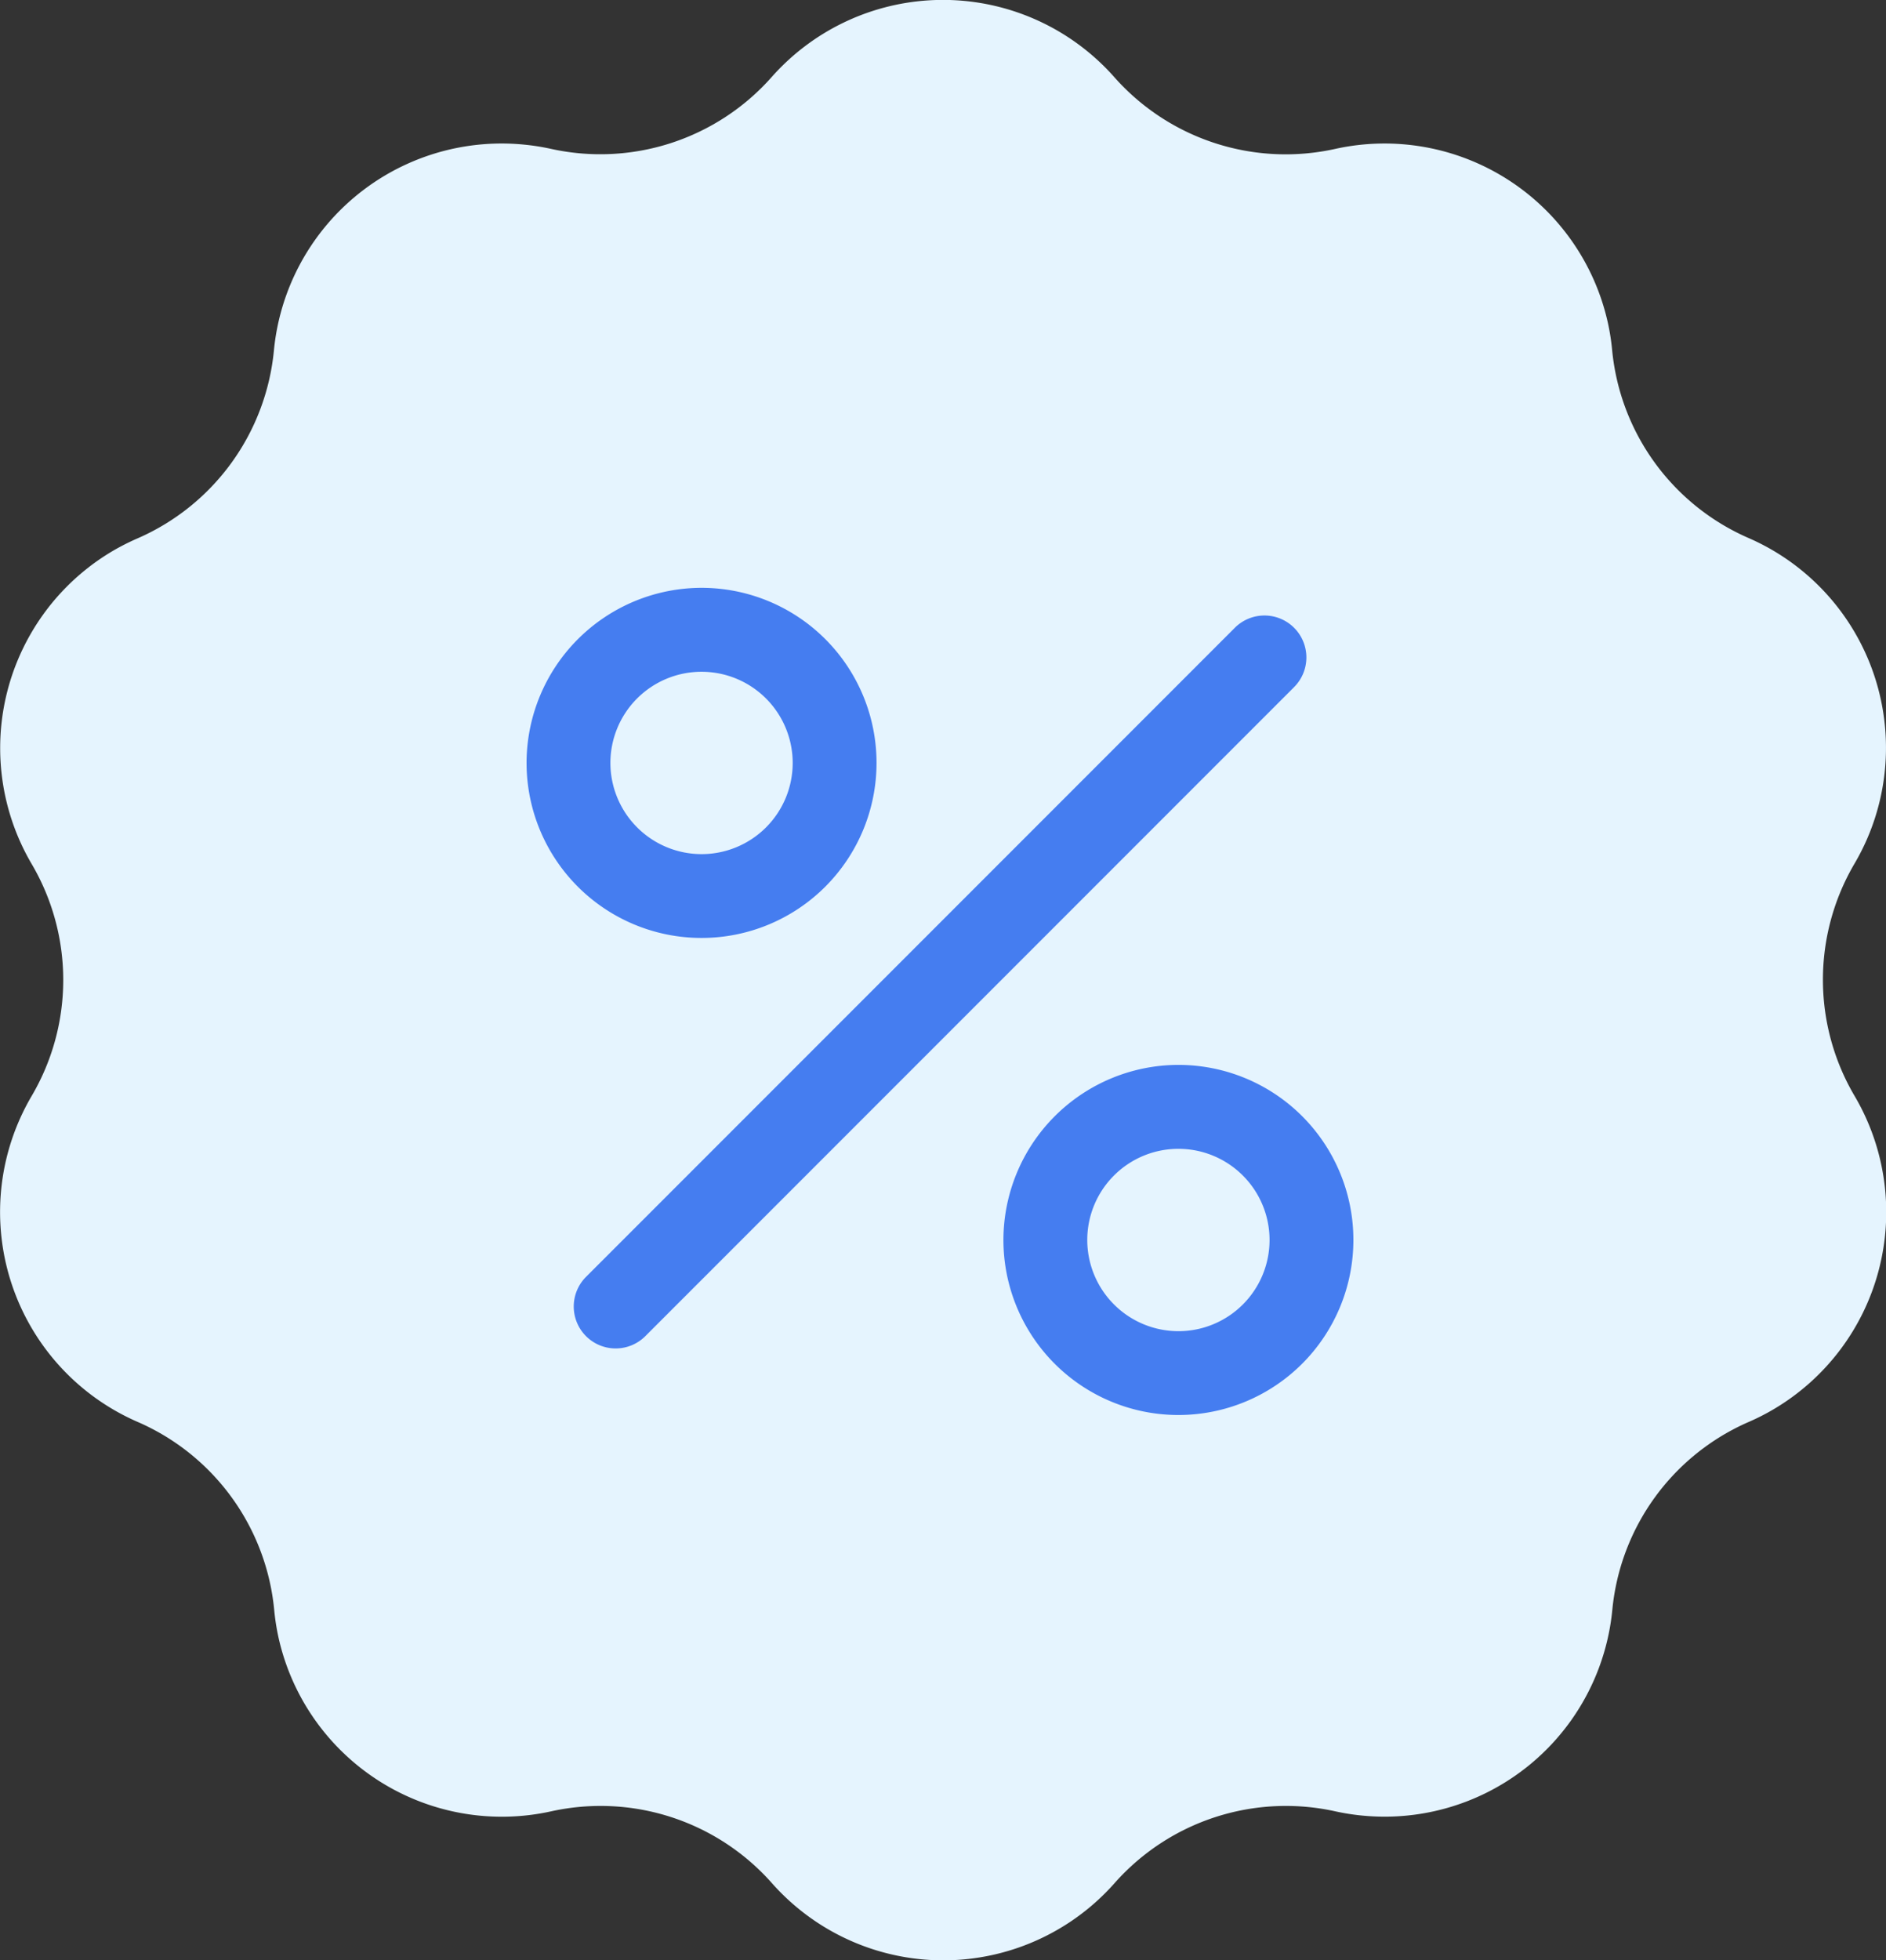 <svg xmlns="http://www.w3.org/2000/svg" width="31.494" height="32.719" viewBox="0 0 31.494 32.719"><rect x="0" y="0" width="31.494" height="32.719" fill="#333333" stroke="none"/><g transform="translate(0 0)"><path d="M18.606,1.286h0a3.822,3.822,0,0,0,3.688,1.2,3.82,3.82,0,0,1,4.555,2.9,3.775,3.775,0,0,1,.072.46A3.819,3.819,0,0,0,29.2,8.981a3.82,3.82,0,0,1,1.976,5.027,3.859,3.859,0,0,1-.208.408,3.823,3.823,0,0,0,0,3.875,3.82,3.82,0,0,1-1.349,5.231,3.738,3.738,0,0,1-.418.213,3.818,3.818,0,0,0-2.277,3.134,3.82,3.82,0,0,1-4.168,3.437,3.776,3.776,0,0,1-.46-.072,3.821,3.821,0,0,0-3.685,1.2,3.82,3.82,0,0,1-5.393.327,3.772,3.772,0,0,1-.327-.327,3.821,3.821,0,0,0-3.685-1.2,3.82,3.82,0,0,1-4.555-2.9,3.775,3.775,0,0,1-.072-.46A3.817,3.817,0,0,0,2.3,23.735,3.82,3.82,0,0,1,.318,18.708a3.874,3.874,0,0,1,.21-.413,3.819,3.819,0,0,0,0-3.875A3.82,3.82,0,0,1,1.89,9.192,3.909,3.909,0,0,1,2.3,8.985,3.82,3.82,0,0,0,4.574,5.85,3.82,3.82,0,0,1,8.742,2.413a3.775,3.775,0,0,1,.46.072,3.821,3.821,0,0,0,3.685-1.2A3.82,3.82,0,0,1,18.279.959a3.772,3.772,0,0,1,.327.327" transform="translate(0 0)" fill="#e5f4fe"/><g transform="translate(9.493 10.512)"><path d="M0,11.534a.7.7,0,0,1-.495-.205.7.7,0,0,1,0-.99L10.339-.495a.7.7,0,0,1,.99,0,.7.7,0,0,1,0,.99L.495,11.329A.7.7,0,0,1,0,11.534Z" transform="translate(0.788 0.462)" fill="#457df0"/><path d="M2.222-.7A2.922,2.922,0,1,1-.7,2.222,2.926,2.926,0,0,1,2.222-.7Zm0,4.445A1.522,1.522,0,1,0,.7,2.222,1.524,1.524,0,0,0,2.222,3.745Z" transform="translate(7.963 7.963)" fill="#457df0"/><path d="M2.222-.7A2.922,2.922,0,1,1-.7,2.222,2.926,2.926,0,0,1,2.222-.7Zm0,4.445A1.522,1.522,0,1,0,.7,2.222,1.524,1.524,0,0,0,2.222,3.745Z" fill="#457df0"/></g></g></svg>
